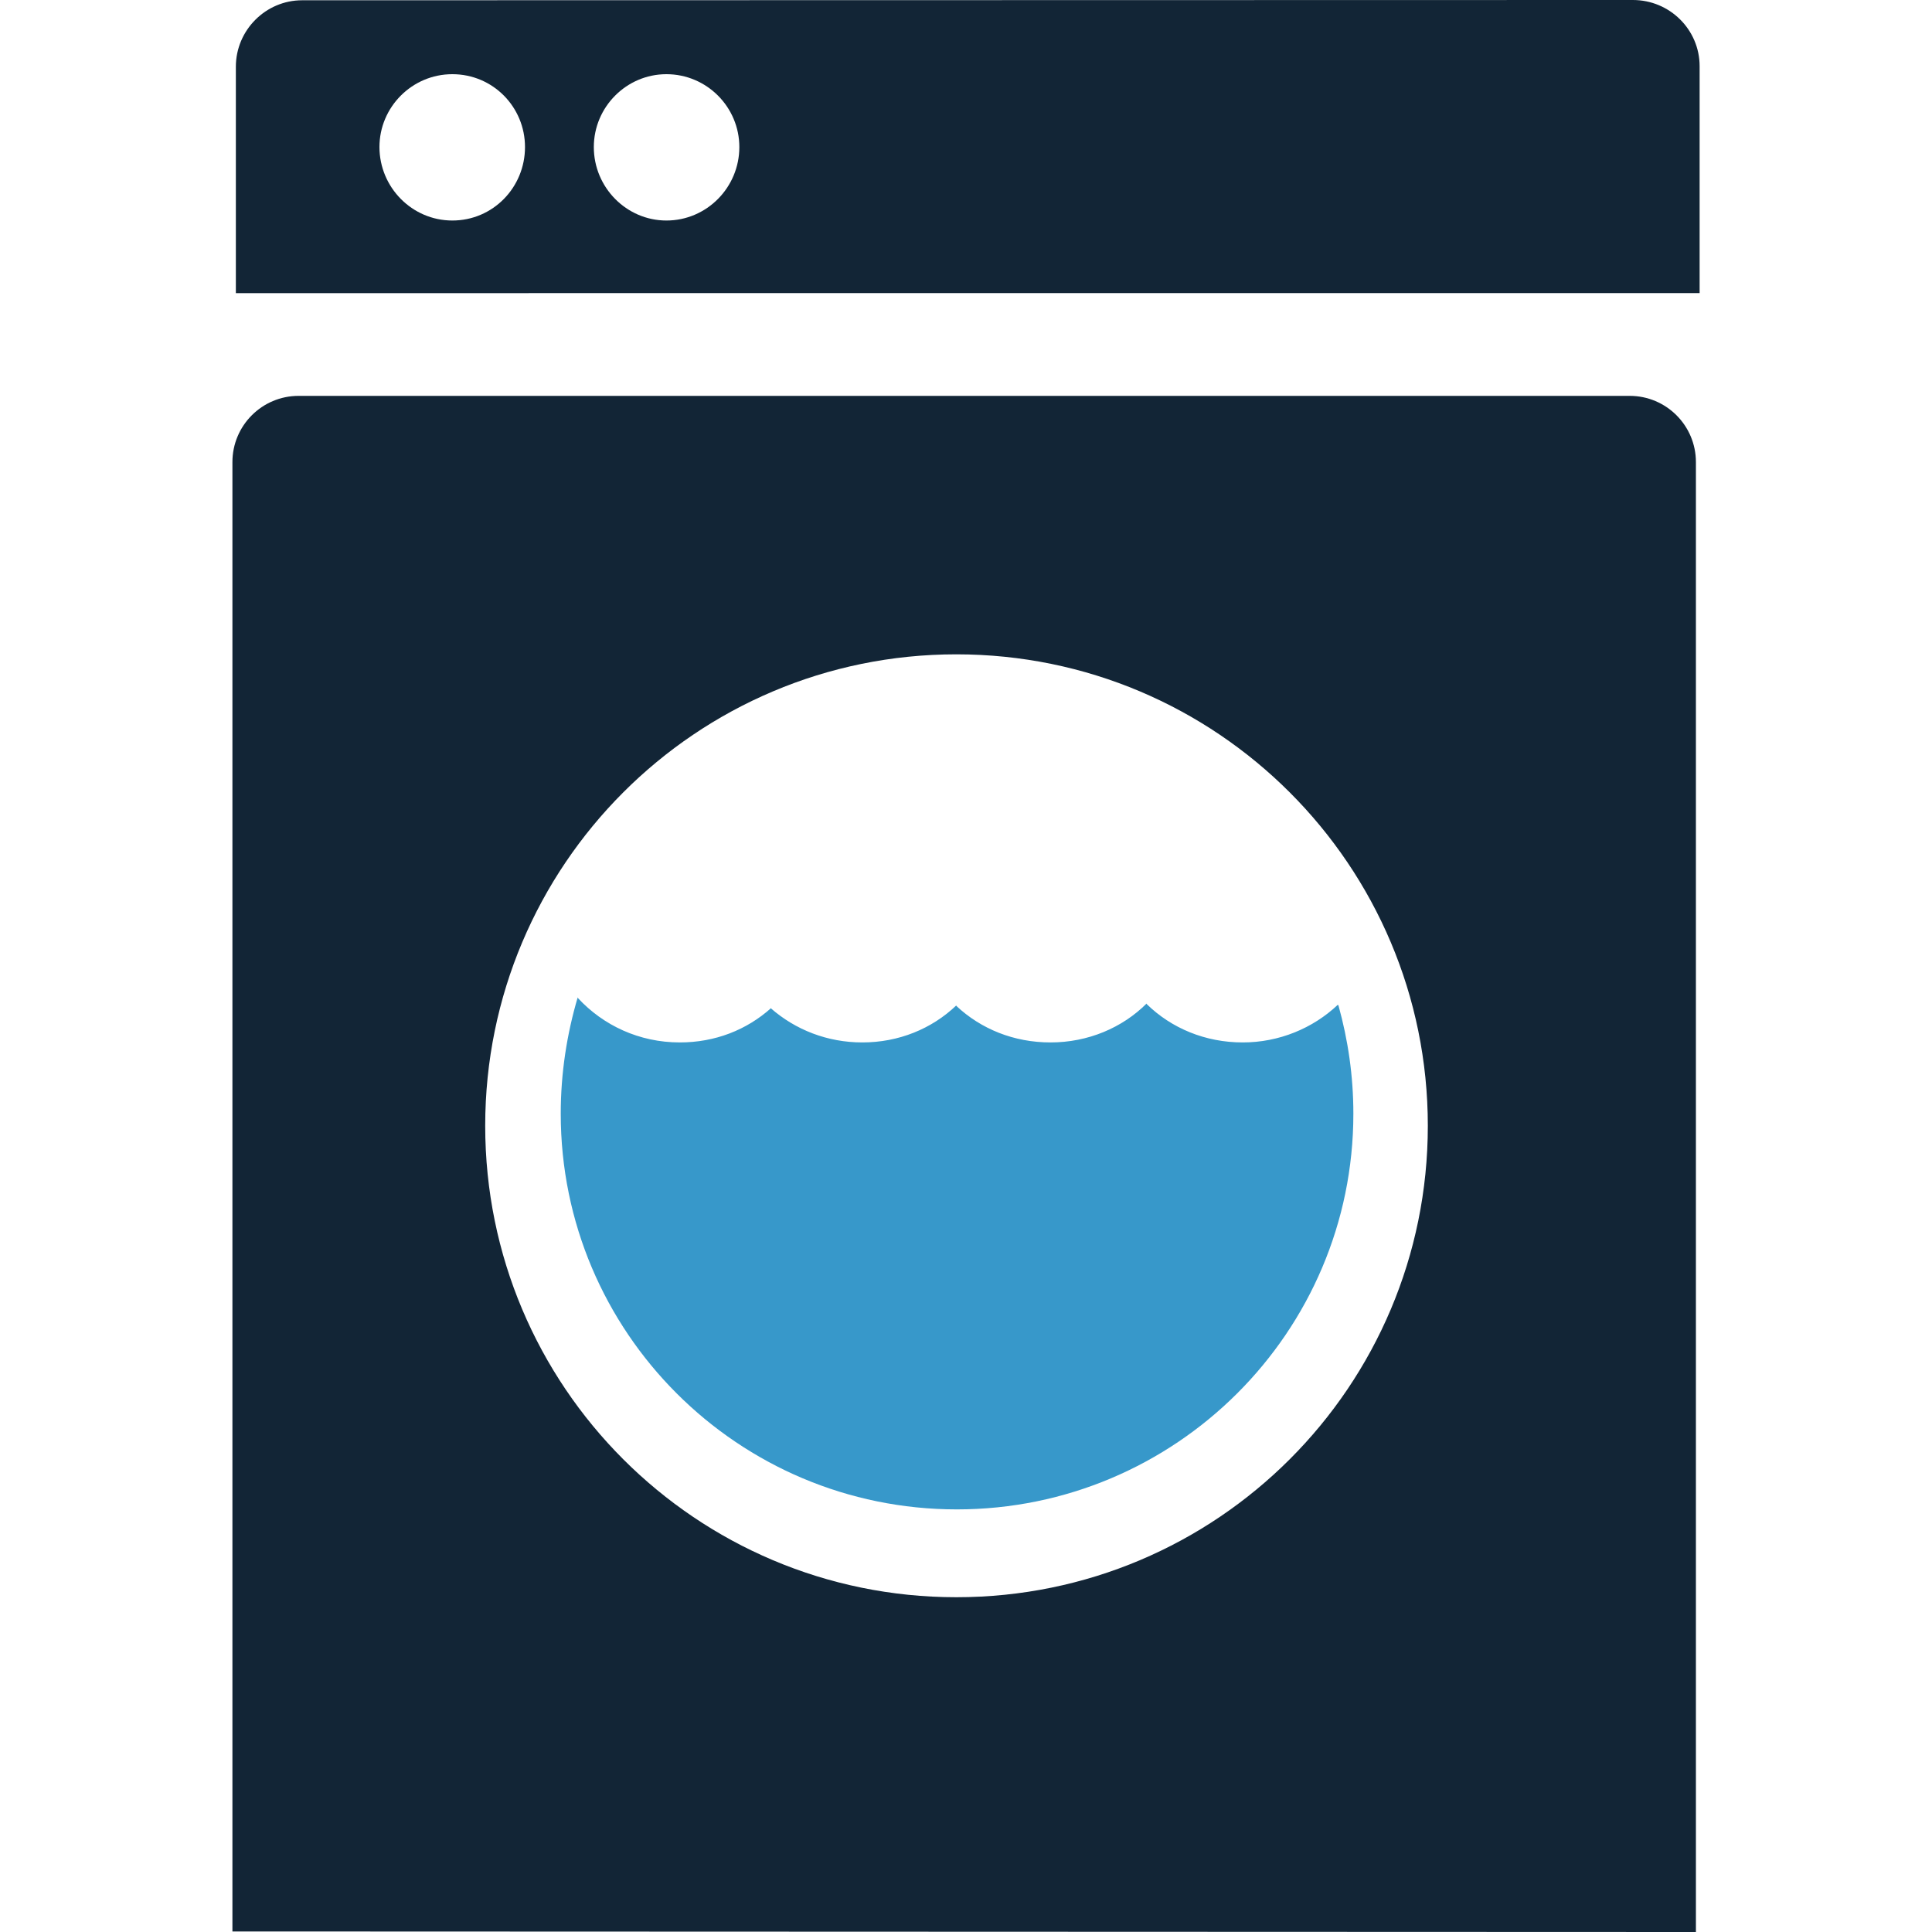 <?xml version="1.0" encoding="utf-8"?>
<!-- Generator: Adobe Illustrator 14.0.0, SVG Export Plug-In . SVG Version: 6.00 Build 43363)  -->
<!DOCTYPE svg PUBLIC "-//W3C//DTD SVG 1.1//EN" "http://www.w3.org/Graphics/SVG/1.1/DTD/svg11.dtd">
<svg version="1.1" id="Calque_1" xmlns="http://www.w3.org/2000/svg" xmlns:xlink="http://www.w3.org/1999/xlink" x="0px" y="0px"
	 width="50px" height="50px" viewBox="0 0 50 50" enable-background="new 0 0 50 50" xml:space="preserve">
<g>
	<path fill="#122536" d="M11.707,5.707c1.051,0,1.88-0.857,1.88-1.901c0-1.036-0.829-1.886-1.88-1.886
		c-1.043,0-1.887,0.851-1.887,1.886C9.822,4.85,10.664,5.707,11.707,5.707 M17.247,5.707c1.044,0,1.887-0.857,1.887-1.901
		c0-1.036-0.844-1.886-1.887-1.886c-1.036,0-1.879,0.851-1.879,1.886C15.368,4.85,16.212,5.707,17.247,5.707 M42.259,0
		c0.953,0,1.727,0.767,1.727,1.713v5.873H6.104V1.727c0-0.947,0.774-1.72,1.714-1.72L42.259,0z"/>
	<path fill="#122536" d="M24.75,41.336c6.744,0,12.202-5.458,12.202-12.201c0-6.736-5.458-12.201-12.202-12.201
		c-6.735,0-12.193,5.465-12.193,12.201C12.557,35.878,18.015,41.336,24.75,41.336 M6.015,49.986V11.959
		c0-0.946,0.767-1.714,1.714-1.714h34.447c0.946,0,1.714,0.768,1.714,1.714V50L6.015,49.986z"/>
	<path fill="#3798CA" d="M34.639,26.02c0.248,0.892,0.386,1.824,0.386,2.803c0,5.652-4.602,10.24-10.261,10.24
		c-5.665,0-10.252-4.588-10.252-10.24c0-1.055,0.159-2.063,0.441-3.018v0.021c0.657,0.711,1.59,1.152,2.64,1.152
		c0.912,0,1.729-0.322,2.364-0.89h-0.015c0.643,0.565,1.472,0.89,2.376,0.89c0.939,0,1.797-0.352,2.432-0.959v0.014
		c0.636,0.595,1.484,0.945,2.438,0.945c0.969,0,1.858-0.379,2.487-1.008v0.014c0.643,0.629,1.52,0.994,2.487,0.994
		c0.938,0,1.816-0.365,2.46-0.974L34.639,26.02z"/>
</g>
</svg>
